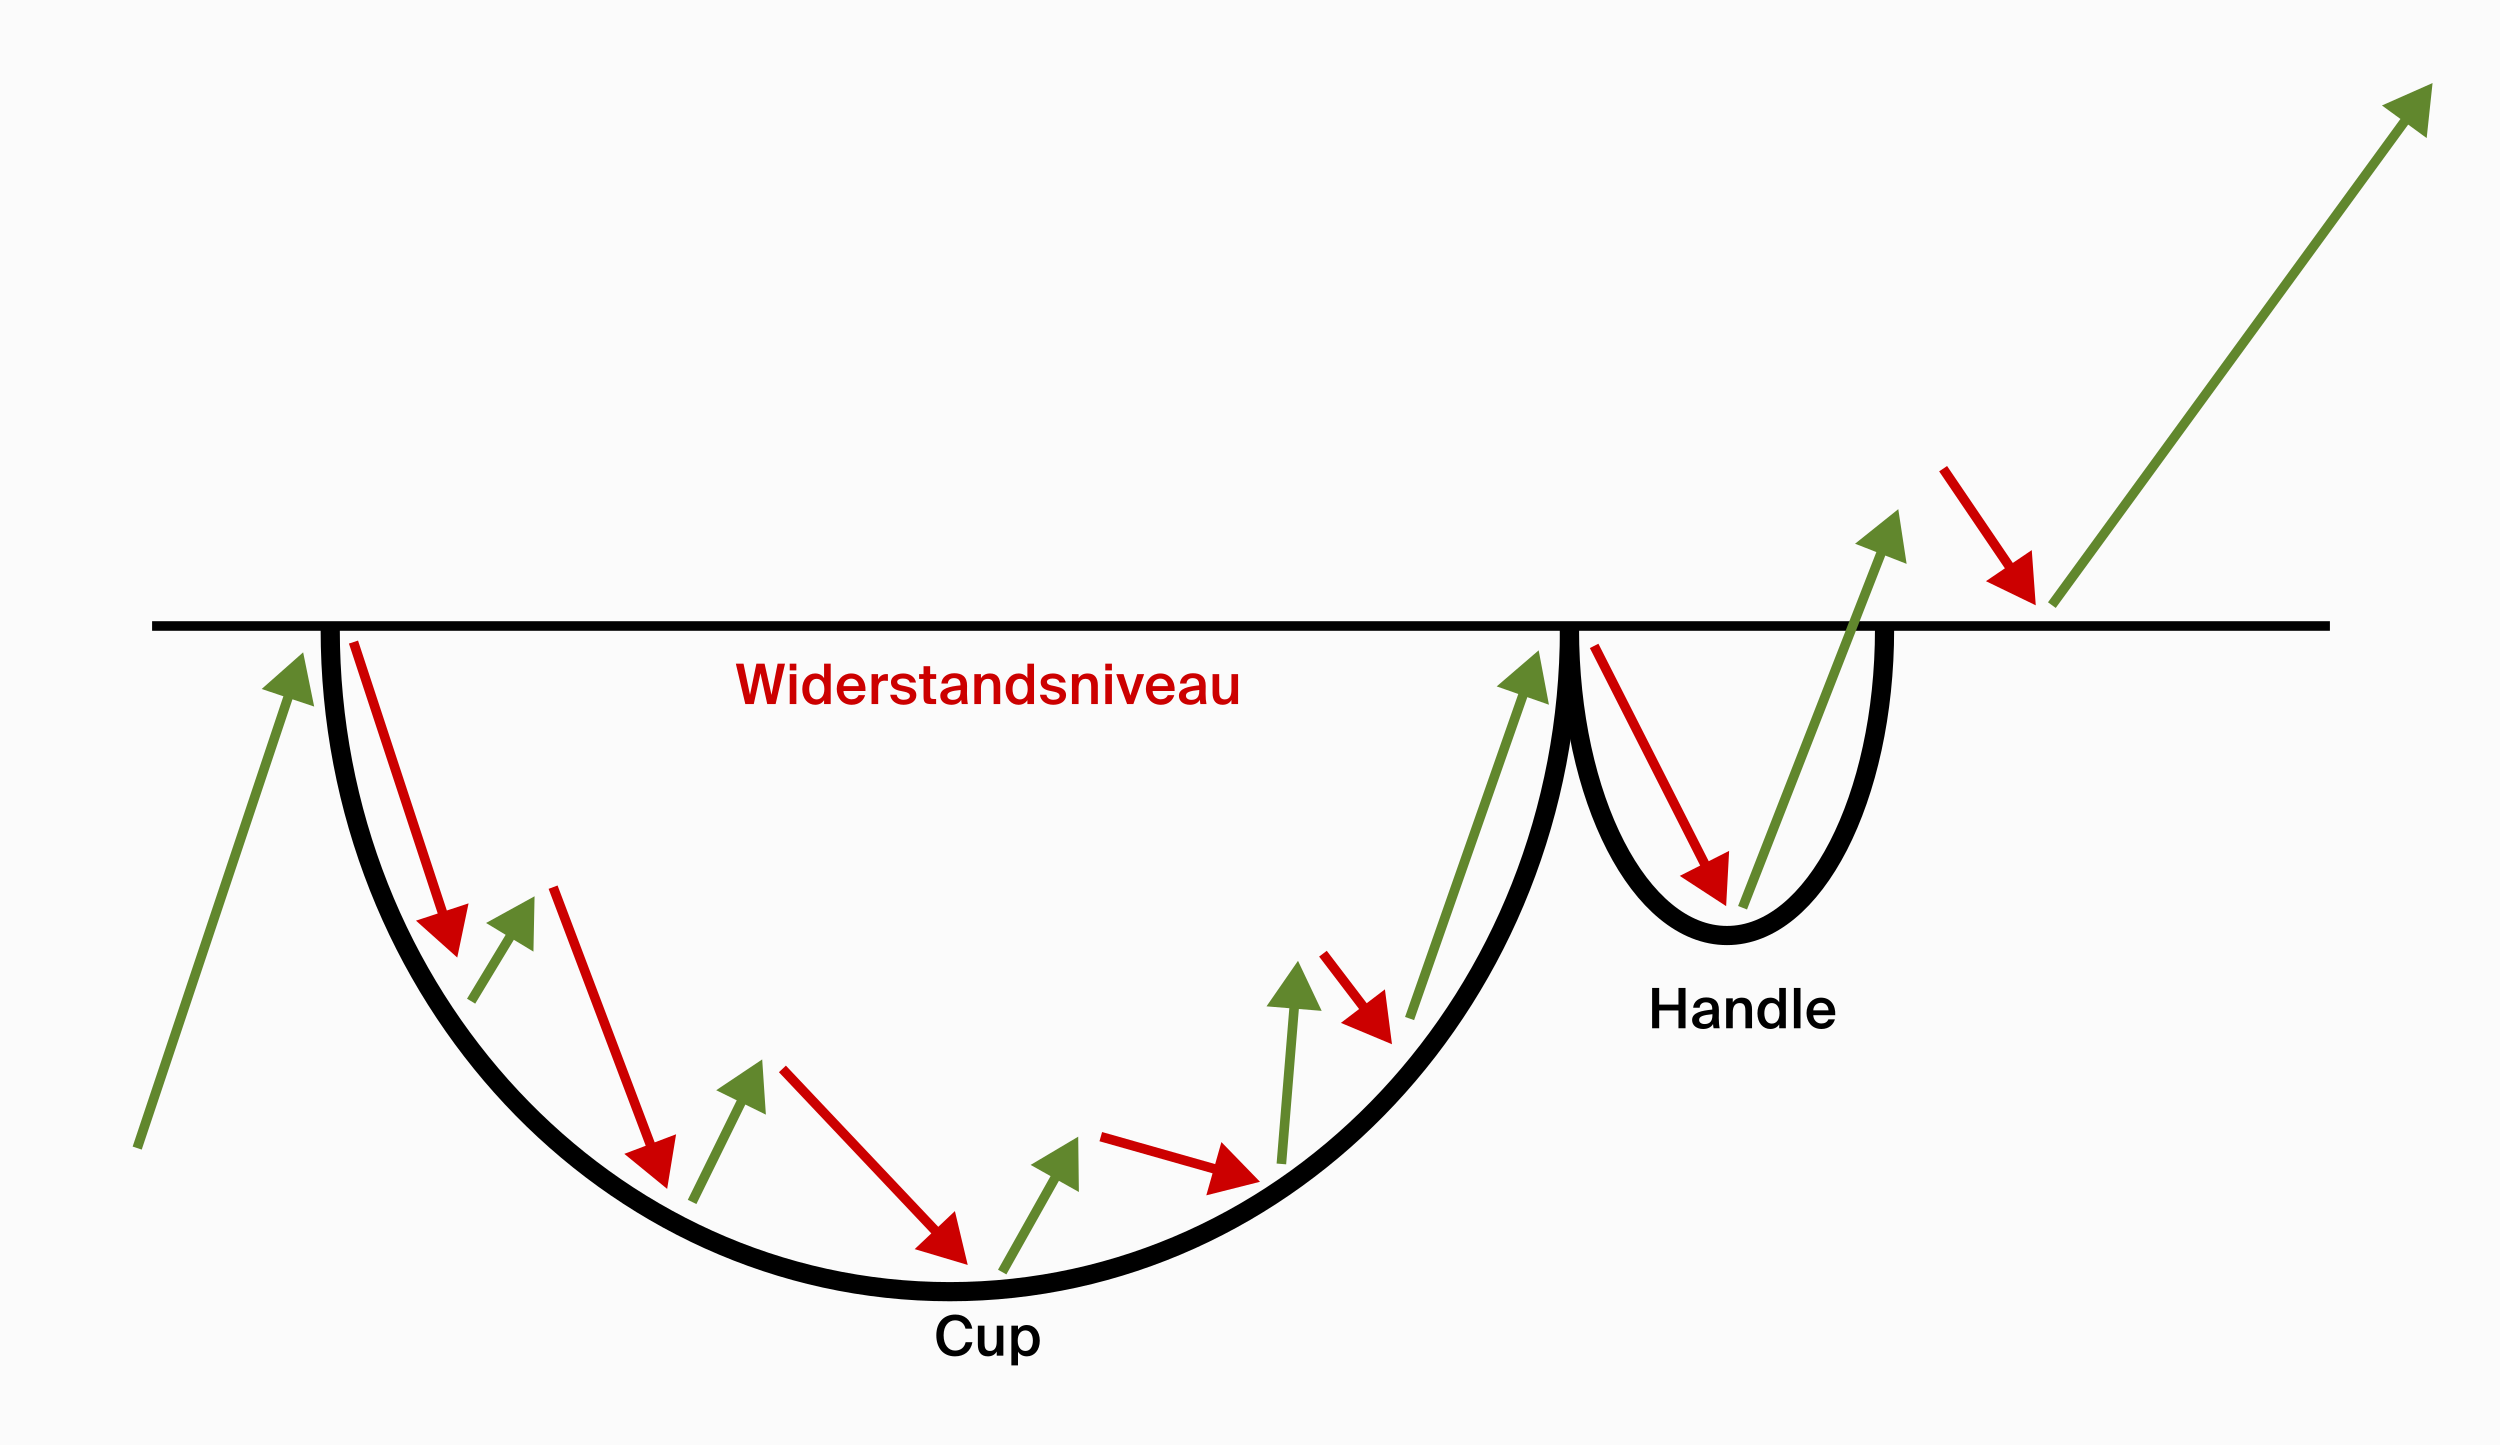 <svg width="782" height="452" viewBox="0 0 782 452" fill="none" xmlns="http://www.w3.org/2000/svg">
<rect width="782" height="452" fill="#FBFBFB"/>
<path d="M47.575 195.812H728.796" stroke="black" stroke-width="3"/>
<path d="M490.93 196.812C490.93 311.26 404.154 404.038 297.111 404.038C190.068 404.038 103.292 311.26 103.292 196.812" stroke="black" stroke-width="6"/>
<path d="M589.49 196.812C589.49 249.731 567.426 292.63 540.21 292.63C512.993 292.63 490.93 249.731 490.93 196.812" stroke="black" stroke-width="6"/>
<path d="M94.823 204.043L81.849 215.518L98.274 221.016L94.823 204.043ZM44.334 359.597L91.96 217.321L89.115 216.369L41.489 358.645L44.334 359.597Z" fill="#61872D"/>
<path d="M239.16 207.605L241.32 217.378L243.236 207.605H245.553L242.609 220.234H239.996L237.871 210.549L235.781 220.234H233.133L230.172 207.605H232.575L234.596 217.36L236.599 207.605H239.16ZM247.024 207.605H249.097V209.696H247.024V207.605ZM247.024 210.863H249.097V220.234H247.024V210.863ZM257.771 212.117V207.605H259.844V220.234H257.771V218.998C257.213 219.921 256.238 220.461 254.984 220.461C252.702 220.461 250.96 218.562 250.96 215.549C250.96 212.553 252.702 210.654 254.984 210.654C256.238 210.654 257.213 211.194 257.771 212.117ZM257.858 215.549C257.858 213.389 256.795 212.343 255.437 212.343C253.991 212.343 253.12 213.58 253.12 215.549C253.12 217.534 253.991 218.771 255.437 218.771C256.795 218.771 257.858 217.709 257.858 215.549ZM266.418 220.461C263.352 220.461 261.732 218.161 261.732 215.479C261.732 212.657 263.561 210.654 266.279 210.654C269.205 210.654 270.895 212.988 270.721 216.141H263.84C263.892 217.639 264.937 218.736 266.331 218.736C267.463 218.736 268.212 218.301 268.578 217.43H270.616C270.181 218.928 268.892 220.461 266.418 220.461ZM266.279 212.274C265.129 212.274 263.91 213.005 263.84 214.625H268.613C268.561 213.162 267.55 212.274 266.279 212.274ZM277.742 210.88V212.971C277.394 212.936 277.063 212.918 276.749 212.918C275.443 212.918 274.694 213.441 274.694 215.322V220.234H272.621V210.863H274.659V212.535C275.164 211.49 276.07 210.863 277.202 210.845C277.359 210.845 277.586 210.863 277.742 210.88ZM286.526 213.493H284.575C284.366 212.605 283.548 212.239 282.381 212.239C281.44 212.239 280.639 212.622 280.639 213.249C280.639 213.859 281.092 214.207 281.997 214.399L283.269 214.66C285.15 215.078 286.631 215.636 286.631 217.447C286.631 219.398 284.802 220.461 282.625 220.461C280.203 220.461 278.653 219.102 278.461 217.308H280.482C280.656 218.301 281.37 218.893 282.694 218.893C283.844 218.893 284.61 218.44 284.61 217.691C284.61 216.942 283.931 216.594 282.938 216.385L281.527 216.089C279.907 215.758 278.688 215.078 278.688 213.354C278.688 211.699 280.43 210.654 282.52 210.654C284.454 210.654 286.161 211.577 286.526 213.493ZM288.882 210.863V208.389H290.954V210.863H292.836V212.361H290.954V217.465C290.954 218.423 291.181 218.649 292.069 218.649H292.818V220.234H291.285C289.282 220.234 288.882 219.694 288.882 217.778V212.361H287.488V210.863H288.882ZM300.48 216.158V215.827C297.519 216.106 296.317 216.524 296.317 217.604C296.317 218.423 296.996 218.911 298.041 218.911C299.574 218.911 300.48 218.127 300.48 216.158ZM298.512 210.584C300.846 210.584 302.553 211.594 302.501 214.591C302.501 215.061 302.466 216.176 302.466 217.029C302.466 218.214 302.57 219.451 302.745 220.234H300.846C300.776 219.834 300.706 219.538 300.672 218.893C300.097 219.938 298.965 220.461 297.588 220.461C295.55 220.461 294.122 219.363 294.122 217.656C294.122 215.322 296.996 214.73 300.428 214.382V214.155C300.428 212.587 299.557 212.117 298.407 212.117C297.345 212.117 296.543 212.674 296.491 213.807H294.453C294.592 211.891 296.195 210.584 298.512 210.584ZM306.844 210.863V212.169C307.384 211.194 308.377 210.654 309.683 210.654C311.948 210.654 312.871 212.117 312.871 214.347V220.234H310.798V214.852C310.798 213.58 310.606 212.343 309.021 212.343C307.436 212.343 306.844 213.563 306.844 215.252V220.234H304.771V210.863H306.844ZM321.369 212.117V207.605H323.442V220.234H321.369V218.998C320.812 219.921 319.836 220.461 318.582 220.461C316.3 220.461 314.558 218.562 314.558 215.549C314.558 212.553 316.3 210.654 318.582 210.654C319.836 210.654 320.812 211.194 321.369 212.117ZM321.456 215.549C321.456 213.389 320.394 212.343 319.035 212.343C317.589 212.343 316.718 213.58 316.718 215.549C316.718 217.534 317.589 218.771 319.035 218.771C320.394 218.771 321.456 217.709 321.456 215.549ZM333.361 213.493H331.41C331.201 212.605 330.382 212.239 329.215 212.239C328.275 212.239 327.473 212.622 327.473 213.249C327.473 213.859 327.926 214.207 328.832 214.399L330.104 214.66C331.985 215.078 333.465 215.636 333.465 217.447C333.465 219.398 331.636 220.461 329.459 220.461C327.038 220.461 325.487 219.102 325.296 217.308H327.316C327.491 218.301 328.205 218.893 329.529 218.893C330.678 218.893 331.445 218.44 331.445 217.691C331.445 216.942 330.765 216.594 329.773 216.385L328.362 216.089C326.742 215.758 325.522 215.078 325.522 213.354C325.522 211.699 327.264 210.654 329.355 210.654C331.288 210.654 332.995 211.577 333.361 213.493ZM337.374 210.863V212.169C337.914 211.194 338.907 210.654 340.213 210.654C342.478 210.654 343.401 212.117 343.401 214.347V220.234H341.328V214.852C341.328 213.58 341.136 212.343 339.551 212.343C337.966 212.343 337.374 213.563 337.374 215.252V220.234H335.301V210.863H337.374ZM345.733 207.605H347.806V209.696H345.733V207.605ZM345.733 210.863H347.806V220.234H345.733V210.863ZM351.427 210.863L353.587 217.552L355.73 210.863H357.89L354.511 220.234H352.56L349.146 210.863H351.427ZM363.119 220.461C360.053 220.461 358.433 218.161 358.433 215.479C358.433 212.657 360.262 210.654 362.98 210.654C365.906 210.654 367.596 212.988 367.422 216.141H360.541C360.593 217.639 361.638 218.736 363.032 218.736C364.164 218.736 364.913 218.301 365.279 217.43H367.317C366.882 218.928 365.593 220.461 363.119 220.461ZM362.98 212.274C361.83 212.274 360.611 213.005 360.541 214.625H365.314C365.262 213.162 364.251 212.274 362.98 212.274ZM375.123 216.158V215.827C372.161 216.106 370.959 216.524 370.959 217.604C370.959 218.423 371.639 218.911 372.684 218.911C374.217 218.911 375.123 218.127 375.123 216.158ZM373.154 210.584C375.488 210.584 377.195 211.594 377.143 214.591C377.143 215.061 377.108 216.176 377.108 217.029C377.108 218.214 377.213 219.451 377.387 220.234H375.488C375.419 219.834 375.349 219.538 375.314 218.893C374.739 219.938 373.607 220.461 372.231 220.461C370.193 220.461 368.765 219.363 368.765 217.656C368.765 215.322 371.639 214.73 375.07 214.382V214.155C375.07 212.587 374.199 212.117 373.05 212.117C371.987 212.117 371.186 212.674 371.134 213.807H369.096C369.235 211.891 370.837 210.584 373.154 210.584ZM385.197 220.234V218.945C384.657 219.921 383.699 220.461 382.427 220.461C380.197 220.461 379.292 218.998 379.292 216.768V210.863H381.365V216.263C381.365 217.534 381.539 218.771 383.089 218.771C384.639 218.771 385.197 217.552 385.197 215.862V210.863H387.27V220.234H385.197Z" fill="#CC0000"/>
<path d="M302.044 419.845H304.169C303.647 422.667 301.626 424.269 298.717 424.269C295.024 424.269 292.882 421.639 292.882 417.685C292.882 413.713 295.164 411.188 298.822 411.188C301.626 411.188 303.629 412.79 304.134 415.612H302.009C301.626 413.905 300.389 412.999 298.752 412.999C296.749 412.999 295.164 414.637 295.164 417.685C295.164 420.751 296.714 422.458 298.735 422.458C300.442 422.458 301.661 421.569 302.044 419.845ZM311.777 424.043V422.754C311.237 423.729 310.279 424.269 309.007 424.269C306.777 424.269 305.872 422.806 305.872 420.577V414.671H307.945V420.071C307.945 421.343 308.119 422.58 309.669 422.58C311.219 422.58 311.777 421.36 311.777 419.671V414.671H313.85V424.043H311.777ZM318.343 419.357C318.343 421.517 319.406 422.58 320.764 422.58C322.21 422.58 323.081 421.343 323.081 419.357C323.081 417.389 322.21 416.152 320.764 416.152C319.406 416.152 318.343 417.197 318.343 419.357ZM316.357 414.671H318.43V415.926C318.988 415.002 319.963 414.462 321.217 414.462C323.499 414.462 325.241 416.361 325.241 419.357C325.241 422.371 323.499 424.269 321.217 424.269C319.963 424.269 318.988 423.729 318.43 422.806V427.091H316.357V414.671Z" fill="black"/>
<path d="M525.021 309.016H527.233V321.645H525.021V316.07H518.994V321.645H516.781V309.016H518.994V314.241H525.021V309.016ZM535.648 317.568V317.237C532.687 317.516 531.485 317.934 531.485 319.014C531.485 319.833 532.164 320.321 533.209 320.321C534.742 320.321 535.648 319.537 535.648 317.568ZM533.68 311.994C536.014 311.994 537.721 313.005 537.669 316.001C537.669 316.471 537.634 317.586 537.634 318.439C537.634 319.624 537.738 320.861 537.913 321.645H536.014C535.944 321.244 535.874 320.948 535.84 320.303C535.265 321.348 534.133 321.871 532.756 321.871C530.718 321.871 529.29 320.774 529.29 319.066C529.29 316.732 532.164 316.14 535.596 315.792V315.565C535.596 313.998 534.725 313.527 533.575 313.527C532.513 313.527 531.711 314.085 531.659 315.217H529.621C529.76 313.301 531.363 311.994 533.68 311.994ZM542.012 312.273V313.579C542.552 312.604 543.545 312.064 544.851 312.064C547.116 312.064 548.039 313.527 548.039 315.757V321.645H545.966L545.966 316.262C545.966 314.99 545.774 313.754 544.189 313.754C542.604 313.754 542.012 314.973 542.012 316.663V321.645H539.939V312.273H542.012ZM556.537 313.527V309.016H558.61V321.645H556.537V320.408C555.98 321.331 555.004 321.871 553.75 321.871C551.468 321.871 549.726 319.972 549.726 316.959C549.726 313.963 551.468 312.064 553.75 312.064C555.004 312.064 555.98 312.604 556.537 313.527ZM556.624 316.959C556.624 314.799 555.562 313.754 554.203 313.754C552.757 313.754 551.886 314.99 551.886 316.959C551.886 318.945 552.757 320.181 554.203 320.181C555.562 320.181 556.624 319.119 556.624 316.959ZM563.199 309.016V321.645H561.126V309.016H563.199ZM569.764 321.871C566.699 321.871 565.079 319.572 565.079 316.889C565.079 314.067 566.908 312.064 569.625 312.064C572.552 312.064 574.241 314.398 574.067 317.551H567.186C567.239 319.049 568.284 320.146 569.677 320.146C570.81 320.146 571.559 319.711 571.924 318.84H573.962C573.527 320.338 572.238 321.871 569.764 321.871ZM569.625 313.684C568.475 313.684 567.256 314.416 567.186 316.036H571.959C571.907 314.572 570.897 313.684 569.625 313.684Z" fill="black"/>
<path d="M143.029 299.523L146.568 282.568L130.115 287.98L143.029 299.523ZM109.143 201.305L137.385 287.168L140.235 286.23L111.993 200.367L109.143 201.305Z" fill="#CC0000"/>
<path d="M167.211 280.352L152.039 288.707L166.86 297.669L167.211 280.352ZM148.649 313.95L161.509 292.68L158.942 291.128L146.082 312.397L148.649 313.95Z" fill="#61872D"/>
<path d="M208.685 371.894L211.482 354.801L195.281 360.925L208.685 371.894ZM171.602 278.034L202.509 359.796L205.315 358.736L174.408 276.974L171.602 278.034Z" fill="#CC0000"/>
<path d="M238.415 331.383L224.024 341.021L239.566 348.665L238.415 331.383ZM217.831 376.635L233.803 344.159L231.111 342.835L215.139 375.311L217.831 376.635Z" fill="#61872D"/>
<path d="M302.705 395.675L298.694 378.826L286.107 390.725L302.705 395.675ZM243.645 335.386L292.341 386.896L294.521 384.835L245.825 333.325L243.645 335.386Z" fill="#CC0000"/>
<path d="M337.265 355.543L322.371 364.384L337.474 372.862L337.265 355.543ZM314.793 398.637L331.965 368.049L329.349 366.581L312.177 397.169L314.793 398.637Z" fill="#61872D"/>
<path d="M394.125 369.663L382.056 357.239L377.332 373.903L394.125 369.663ZM343.916 356.986L380.728 367.424L381.546 364.537L344.734 354.1L343.916 356.986Z" fill="#CC0000"/>
<path d="M406.015 300.543L396.16 314.787L413.423 316.199L406.015 300.543ZM402.31 364.205L406.409 314.12L403.419 313.876L399.32 363.961L402.31 364.205Z" fill="#61872D"/>
<path d="M435.41 326.644L433.204 309.464L419.429 319.964L435.41 326.644ZM412.622 299.222L426.033 316.817L428.419 314.998L415.008 297.403L412.622 299.222Z" fill="#CC0000"/>
<path d="M481.297 203.418L468.162 214.708L484.507 220.438L481.297 203.418ZM442.331 319.098L478.246 216.654L475.415 215.661L439.5 318.106L442.331 319.098Z" fill="#61872D"/>
<path d="M539.935 283.443L540.874 266.148L525.426 273.982L539.935 283.443ZM497.306 202.71L532.491 272.081L535.166 270.724L499.982 201.353L497.306 202.71Z" fill="#CC0000"/>
<path d="M593.783 159.258L580.258 170.078L596.391 176.381L593.783 159.258ZM546.465 284.493L590.267 172.378L587.473 171.286L543.671 283.401L546.465 284.493Z" fill="#61872D"/>
<path d="M636.785 189.345L635.535 172.07L621.199 181.791L636.785 189.345ZM606.564 147.447L627.967 179.014L630.45 177.33L609.047 145.764L606.564 147.447Z" fill="#CC0000"/>
<path d="M760.905 25.973L745.07 32.99L759.065 43.195L760.905 25.973ZM643.034 190.166L754.163 37.764L751.739 35.997L640.61 188.399L643.034 190.166Z" fill="#61872D"/>
</svg>
